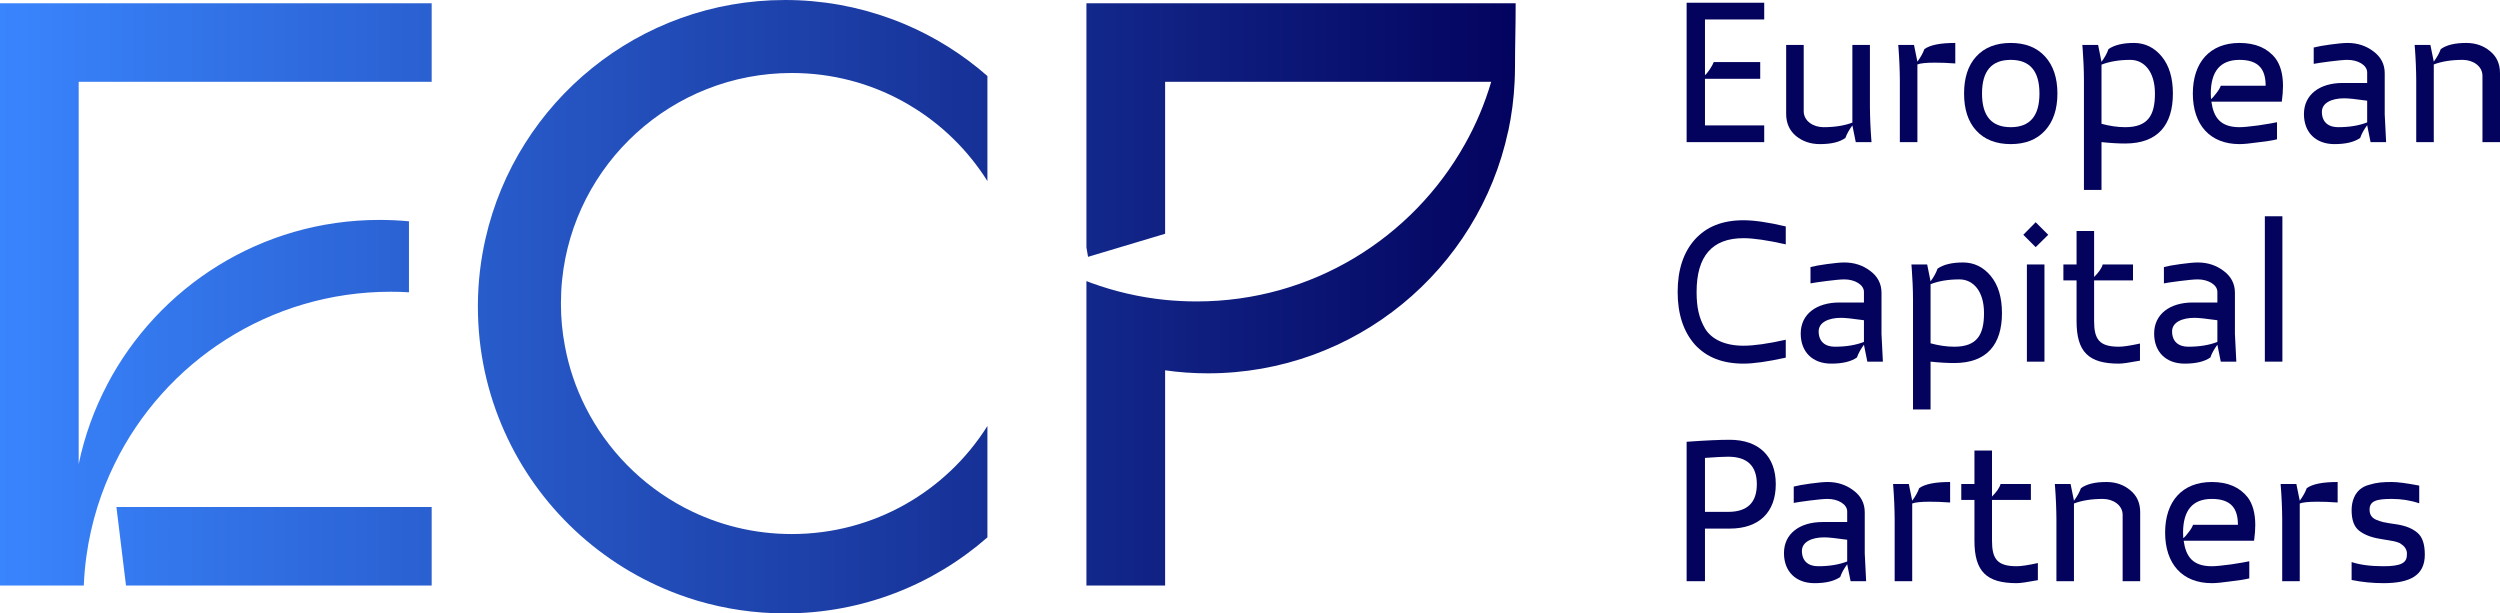 <svg width="269" height="66" viewBox="0 0 269 66" fill="none" xmlns="http://www.w3.org/2000/svg">
<g clip-path="url(#clip0_337_3478)">
<path d="M189.83 2.092H183.456V8.092C183.778 7.813 184.25 7.085 184.4 6.678H189.4V8.478H183.456V13.492H189.83V15.292H181.481V0.292H189.83V2.092Z" fill="#03035E"/>
<path d="M193.242 14.628C192.534 14.027 192.19 13.235 192.19 12.249V4.835H194.079V11.97C194.079 13.02 195.109 13.685 196.204 13.685C197.448 13.685 198.478 13.513 199.315 13.192V4.835H201.204V11.52C201.204 12.034 201.225 12.613 201.247 13.235C201.269 13.856 201.312 14.37 201.333 14.735L201.376 15.292H199.68L199.315 13.492C198.972 13.963 198.715 14.413 198.565 14.842C197.942 15.292 197.041 15.506 195.817 15.506C194.809 15.506 193.95 15.206 193.242 14.628Z" fill="#03035E"/>
<path d="M206.312 15.292H204.423V8.606C204.423 8.092 204.402 7.513 204.38 6.892C204.359 6.271 204.316 5.756 204.294 5.392L204.251 4.835H205.947L206.312 6.635C206.655 6.163 206.913 5.714 207.063 5.285C207.685 4.835 208.78 4.621 210.389 4.621V6.828C209.552 6.763 208.823 6.742 208.201 6.742C207.256 6.742 206.634 6.806 206.312 6.935V15.292Z" fill="#03035E"/>
<path d="M216.356 4.621C217.944 4.621 219.167 5.114 220.047 6.078C220.927 7.042 221.378 8.37 221.378 10.063C221.378 11.756 220.927 13.085 220.047 14.049C219.167 15.013 217.944 15.506 216.356 15.506C214.767 15.506 213.523 15.013 212.643 14.049C211.763 13.085 211.334 11.756 211.334 10.063C211.334 8.371 211.763 7.042 212.643 6.078C213.523 5.114 214.768 4.621 216.356 4.621ZM216.356 13.685C218.416 13.685 219.446 12.485 219.446 10.063C219.446 7.642 218.416 6.442 216.356 6.442C214.295 6.442 213.265 7.642 213.265 10.063C213.265 12.485 214.295 13.685 216.356 13.685Z" fill="#03035E"/>
<path d="M224.232 8.628C224.232 7.599 224.167 6.163 224.103 5.392L224.06 4.835H225.756L226.121 6.656C226.464 6.185 226.721 5.735 226.871 5.285C227.515 4.835 228.438 4.621 229.619 4.621C230.799 4.621 231.808 5.114 232.602 6.078C233.396 7.042 233.804 8.37 233.804 10.063C233.804 13.428 232.194 15.442 228.674 15.442C227.966 15.442 227.129 15.399 226.121 15.292V20.434H224.232L224.232 8.628ZM226.121 6.956V13.32C227.001 13.556 227.838 13.685 228.675 13.685C231.142 13.685 231.872 12.378 231.872 10.063C231.872 7.685 230.692 6.442 229.232 6.442C228.031 6.442 227.001 6.613 226.121 6.956Z" fill="#03035E"/>
<path d="M244.835 6.271C245.371 6.978 245.65 7.985 245.65 9.249C245.65 9.742 245.607 10.321 245.521 10.942H237.946C238.182 12.635 238.911 13.685 240.972 13.685C241.379 13.685 242.045 13.62 243.011 13.492C243.976 13.342 244.641 13.235 245.006 13.149V14.992C244.577 15.099 243.912 15.206 242.989 15.313C242.087 15.442 241.422 15.506 240.972 15.506C237.795 15.506 235.949 13.428 235.949 10.063C235.949 6.699 237.795 4.621 240.972 4.621C242.688 4.621 243.976 5.178 244.835 6.271ZM243.783 9.228C243.783 7.449 243.032 6.442 240.972 6.442C238.911 6.442 237.881 7.663 237.881 10.085C237.881 10.235 237.903 10.556 237.903 10.663C238.053 10.556 238.246 10.342 238.482 10.021C238.74 9.699 238.89 9.42 238.954 9.228L243.783 9.228Z" fill="#03035E"/>
<path d="M256.596 12.313L256.746 15.292H255.072L254.707 13.47C254.364 13.942 254.106 14.392 253.956 14.842C253.312 15.292 252.389 15.506 251.187 15.506C249.191 15.506 247.904 14.263 247.904 12.271C247.904 10.192 249.578 8.928 252.067 8.928H254.707V7.792C254.707 6.999 253.698 6.442 252.604 6.442C252.196 6.442 251.552 6.506 250.694 6.613C249.857 6.721 249.277 6.806 248.955 6.871V5.113C249.363 5.006 249.943 4.899 250.737 4.792C251.531 4.685 252.153 4.621 252.604 4.621C253.655 4.621 254.578 4.921 255.372 5.521C256.188 6.12 256.596 6.913 256.596 7.878V12.313ZM254.707 13.17V10.835C253.505 10.663 252.69 10.578 252.239 10.578C250.887 10.578 249.835 11.07 249.835 12.034C249.835 13.127 250.522 13.685 251.574 13.685C252.797 13.685 253.827 13.513 254.707 13.17Z" fill="#03035E"/>
<path d="M267.949 5.521C268.657 6.099 269 6.892 269 7.878V15.292H267.112V8.156C267.112 7.106 266.081 6.442 264.987 6.442C263.742 6.442 262.712 6.613 261.875 6.935V15.292H259.986V8.606C259.986 8.092 259.965 7.513 259.943 6.892C259.922 6.271 259.879 5.756 259.858 5.392L259.815 4.835H261.51L261.875 6.635C262.218 6.163 262.476 5.714 262.626 5.285C263.248 4.835 264.15 4.621 265.373 4.621C266.382 4.621 267.24 4.921 267.949 5.521Z" fill="#03035E"/>
<path d="M192.148 38.484C190.195 38.913 188.692 39.127 187.598 39.127C185.344 39.127 183.606 38.442 182.361 37.07C181.138 35.677 180.515 33.792 180.515 31.413C180.515 29.034 181.138 27.149 182.361 25.777C183.606 24.385 185.344 23.699 187.598 23.699C188.735 23.699 190.238 23.913 192.148 24.363V26.292C190.152 25.842 188.649 25.628 187.598 25.628C184.228 25.628 182.554 27.556 182.554 31.413C182.554 33.02 182.79 34.199 183.477 35.377C184.185 36.513 185.602 37.199 187.598 37.199C188.714 37.199 190.238 36.984 192.148 36.556V38.484Z" fill="#03035E"/>
<path d="M202.449 35.934L202.599 38.913H200.925L200.56 37.092C200.217 37.563 199.959 38.013 199.809 38.463C199.165 38.913 198.242 39.127 197.041 39.127C195.045 39.127 193.757 37.884 193.757 35.892C193.757 33.813 195.431 32.549 197.921 32.549H200.56V31.413C200.56 30.62 199.552 30.063 198.457 30.063C198.049 30.063 197.405 30.127 196.547 30.235C195.71 30.342 195.131 30.427 194.809 30.492V28.735C195.216 28.628 195.796 28.52 196.59 28.413C197.384 28.306 198.006 28.242 198.457 28.242C199.508 28.242 200.432 28.542 201.225 29.142C202.041 29.742 202.449 30.535 202.449 31.499V35.934ZM200.56 36.791V34.456C199.358 34.285 198.543 34.199 198.092 34.199C196.74 34.199 195.688 34.692 195.688 35.656C195.688 36.749 196.375 37.306 197.427 37.306C198.65 37.306 199.68 37.134 200.56 36.791Z" fill="#03035E"/>
<path d="M205.84 32.249C205.84 31.22 205.775 29.785 205.711 29.013L205.668 28.456H207.364L207.729 30.277C208.072 29.806 208.329 29.356 208.479 28.906C209.123 28.456 210.046 28.242 211.226 28.242C212.407 28.242 213.416 28.735 214.21 29.699C215.004 30.663 215.412 31.992 215.412 33.685C215.412 37.049 213.802 39.063 210.282 39.063C209.574 39.063 208.737 39.02 207.728 38.913V44.056H205.84L205.84 32.249ZM207.729 30.577V36.941C208.608 37.177 209.445 37.306 210.283 37.306C212.75 37.306 213.48 35.998 213.48 33.685C213.48 31.306 212.3 30.063 210.84 30.063C209.639 30.063 208.608 30.235 207.729 30.577Z" fill="#03035E"/>
<path d="M217.708 25.263L219.038 23.913L220.39 25.263L219.038 26.592L217.708 25.263ZM218.094 38.913V28.456H219.983V38.913H218.094Z" fill="#03035E"/>
<path d="M230.262 36.963V38.806C229.125 39.02 228.374 39.127 227.987 39.127C224.747 39.127 223.438 37.884 223.438 34.563V30.171H222.021V28.456H223.438V24.856H225.326V29.806C225.82 29.313 226.142 28.863 226.249 28.456H229.511V30.171H225.326V34.541C225.326 36.491 225.863 37.306 227.987 37.306C228.438 37.306 229.189 37.199 230.262 36.963Z" fill="#03035E"/>
<path d="M240.478 35.934L240.628 38.913H238.954L238.589 37.092C238.246 37.563 237.988 38.013 237.838 38.463C237.194 38.913 236.271 39.127 235.069 39.127C233.073 39.127 231.786 37.884 231.786 35.892C231.786 33.813 233.46 32.549 235.949 32.549H238.589V31.413C238.589 30.62 237.581 30.063 236.486 30.063C236.078 30.063 235.434 30.127 234.576 30.235C233.739 30.342 233.159 30.427 232.837 30.492V28.735C233.245 28.628 233.825 28.52 234.619 28.413C235.413 28.306 236.035 28.242 236.486 28.242C237.537 28.242 238.46 28.542 239.254 29.142C240.07 29.742 240.478 30.535 240.478 31.499V35.934ZM238.589 36.791V34.456C237.387 34.285 236.572 34.199 236.121 34.199C234.769 34.199 233.717 34.692 233.717 35.656C233.717 36.749 234.404 37.306 235.456 37.306C236.679 37.306 237.709 37.134 238.589 36.791Z" fill="#03035E"/>
<path d="M243.697 38.913V23.27H245.585V38.913H243.697Z" fill="#03035E"/>
<path d="M191.074 52.099C191.074 55.099 189.293 56.877 186.117 56.877H183.455V62.534H181.481V47.535C183.52 47.385 185.065 47.32 186.117 47.32C189.272 47.32 191.074 49.12 191.074 52.099ZM185.945 55.077C188.005 55.077 189.035 54.091 189.035 52.099C189.035 50.127 188.005 49.142 185.945 49.142C185.451 49.142 184.636 49.185 183.455 49.27V55.077L185.945 55.077Z" fill="#03035E"/>
<path d="M200.647 59.556L200.797 62.534H199.123L198.758 60.713C198.415 61.184 198.157 61.634 198.007 62.084C197.363 62.534 196.44 62.749 195.238 62.749C193.242 62.749 191.955 61.506 191.955 59.513C191.955 57.434 193.629 56.17 196.118 56.17H198.758V55.034C198.758 54.241 197.75 53.684 196.655 53.684C196.247 53.684 195.603 53.749 194.745 53.856C193.908 53.963 193.328 54.049 193.006 54.113V52.356C193.414 52.249 193.994 52.142 194.788 52.034C195.582 51.928 196.204 51.863 196.655 51.863C197.706 51.863 198.629 52.163 199.423 52.763C200.239 53.363 200.647 54.156 200.647 55.12V59.556ZM198.758 60.413V58.077C197.556 57.906 196.741 57.82 196.29 57.82C194.938 57.82 193.886 58.313 193.886 59.277C193.886 60.37 194.573 60.927 195.625 60.927C196.848 60.927 197.878 60.755 198.758 60.413Z" fill="#03035E"/>
<path d="M205.754 62.534H203.865V55.848C203.865 55.334 203.844 54.756 203.822 54.135C203.801 53.513 203.758 52.999 203.737 52.634L203.694 52.078H205.389L205.754 53.877C206.097 53.406 206.355 52.956 206.505 52.527C207.127 52.078 208.222 51.863 209.832 51.863V54.07C208.995 54.006 208.265 53.985 207.643 53.985C206.698 53.985 206.076 54.049 205.754 54.177V62.534Z" fill="#03035E"/>
<path d="M219.275 60.584V62.427C218.137 62.641 217.386 62.748 217 62.748C213.759 62.748 212.45 61.506 212.45 58.184V53.791H211.034V52.078H212.45V48.477H214.339V53.427C214.832 52.934 215.154 52.484 215.261 52.078H218.524V53.791H214.339V58.163C214.339 60.113 214.875 60.927 217 60.927C217.451 60.927 218.202 60.82 219.275 60.584Z" fill="#03035E"/>
<path d="M229.233 52.763C229.941 53.342 230.284 54.135 230.284 55.12V62.534H228.396V55.399C228.396 54.349 227.366 53.684 226.271 53.684C225.026 53.684 223.996 53.856 223.159 54.177V62.534H221.27V55.849C221.27 55.334 221.249 54.756 221.228 54.135C221.206 53.513 221.163 52.999 221.142 52.634L221.099 52.078H222.794L223.159 53.877C223.503 53.406 223.76 52.956 223.91 52.527C224.533 52.078 225.434 51.863 226.657 51.863C227.666 51.863 228.524 52.163 229.233 52.763Z" fill="#03035E"/>
<path d="M241.852 53.513C242.388 54.22 242.668 55.227 242.668 56.491C242.668 56.984 242.625 57.563 242.539 58.184H234.963C235.199 59.877 235.929 60.927 237.989 60.927C238.397 60.927 239.062 60.863 240.028 60.734C240.994 60.584 241.659 60.477 242.024 60.391V62.234C241.595 62.341 240.929 62.449 240.006 62.556C239.105 62.684 238.44 62.748 237.989 62.748C234.813 62.748 232.967 60.67 232.967 57.306C232.967 53.942 234.813 51.863 237.989 51.863C239.706 51.863 240.994 52.42 241.852 53.513ZM240.8 56.47C240.8 54.691 240.049 53.684 237.989 53.684C235.928 53.684 234.898 54.906 234.898 57.327C234.898 57.477 234.92 57.799 234.92 57.906C235.07 57.799 235.263 57.584 235.499 57.263C235.757 56.941 235.907 56.663 235.971 56.47L240.8 56.47Z" fill="#03035E"/>
<path d="M247.453 62.534H245.565V55.848C245.565 55.334 245.543 54.756 245.522 54.135C245.5 53.513 245.458 52.999 245.436 52.634L245.393 52.078H247.088L247.453 53.877C247.797 53.406 248.054 52.956 248.205 52.527C248.827 52.078 249.922 51.863 251.531 51.863V54.07C250.694 54.006 249.964 53.985 249.342 53.985C248.398 53.985 247.775 54.049 247.453 54.177V62.534Z" fill="#03035E"/>
<path d="M260.116 57.327C260.652 57.777 260.91 58.548 260.91 59.684C260.91 61.934 259.3 62.748 256.467 62.748C255.33 62.748 254.171 62.641 253.033 62.406V60.477C253.935 60.777 255.072 60.927 256.467 60.927C258.291 60.927 258.978 60.584 258.978 59.727C259.064 59.106 258.635 58.698 258.313 58.506C258.141 58.356 257.519 58.206 257.283 58.184C257.175 58.163 256.982 58.12 256.66 58.077L256.038 57.97C255.115 57.82 254.364 57.52 253.827 57.091C253.291 56.663 253.033 55.934 253.033 54.884C253.033 53.856 253.419 53.084 253.935 52.656C254.192 52.441 254.514 52.27 254.922 52.163C255.759 51.906 256.403 51.863 257.369 51.863C257.991 51.863 258.957 51.992 260.309 52.249V54.156C259.364 53.834 258.377 53.684 257.369 53.684C255.759 53.684 254.965 53.877 254.965 54.841C254.965 55.42 255.244 55.742 255.695 55.934C255.973 56.042 256.124 56.106 256.489 56.192C256.682 56.213 256.832 56.256 256.939 56.277C257.175 56.298 257.69 56.406 257.927 56.427C258.871 56.577 259.6 56.877 260.116 57.327Z" fill="#03035E"/>
<path d="M0 63.001H9.018C9.06 61.944 9.151 60.903 9.293 59.87C9.543 58.046 9.944 56.272 10.478 54.556C10.978 52.957 11.596 51.407 12.33 49.916C17.694 38.947 28.981 31.392 42.036 31.392C42.695 31.392 43.354 31.409 44.005 31.451V23.813C42.962 23.713 41.903 23.663 40.827 23.663C28.096 23.663 17.051 30.851 11.529 41.387V41.396C10.136 44.053 9.093 46.918 8.467 49.933V8.804H46.449V0.35H0V63.001ZM13.557 63.001H46.449V54.556H12.527L13.557 63.001ZM116.899 0.35V26.62C116.965 26.953 117.024 27.294 117.074 27.636L125.366 25.154V8.804H160.453C159.761 11.161 158.81 13.41 157.625 15.509C151.977 25.604 141.174 32.434 128.761 32.434C127.618 32.434 126.484 32.375 125.366 32.267C122.596 31.984 119.935 31.359 117.416 30.443C117.241 30.376 117.066 30.31 116.899 30.243V63.001H125.366V39.846C126.868 40.063 128.403 40.171 129.963 40.171C145.829 40.171 159.093 29.002 162.28 14.11H162.289C162.656 12.386 162.889 10.611 162.972 8.804C162.998 8.263 163.014 7.721 163.014 7.171C163.014 4.831 163.085 3.069 163.085 0.35L116.899 0.35ZM95.81 1.999C92.273 0.708 88.46 0 84.473 0C68.739 0 55.575 10.978 52.239 25.679C51.721 27.953 51.438 30.318 51.421 32.742V33C51.421 37.781 52.439 42.32 54.274 46.418C57.886 54.522 64.677 60.894 73.061 63.976C73.728 64.226 74.404 64.442 75.088 64.651C78.058 65.525 81.211 66 84.473 66C92.815 66 100.431 62.91 106.246 57.821V45.835C101.858 52.823 94.075 57.463 85.198 57.463C81.094 57.463 77.224 56.471 73.82 54.714C73.745 54.681 73.678 54.639 73.611 54.606C69.048 52.199 65.319 48.409 63 43.803C61.966 41.754 61.206 39.538 60.781 37.215C60.497 35.74 60.356 34.216 60.356 32.658C60.356 31.801 60.397 30.959 60.481 30.126C61.749 17.616 72.327 7.854 85.198 7.854C89.528 7.854 93.591 8.954 97.128 10.894C97.403 11.044 97.67 11.194 97.937 11.361C101.307 13.368 104.16 16.167 106.246 19.482V8.179C103.593 5.855 100.557 3.94 97.245 2.557C96.769 2.357 96.293 2.174 95.81 1.999Z" fill="url(#paint0_linear_337_3478)"/>
</g>
<defs>
<linearGradient id="paint0_linear_337_3478" x1="-1.383" y1="33" x2="163.482" y2="33" gradientUnits="userSpaceOnUse">
<stop stop-color="#3A86FF"/>
<stop offset="1" stop-color="#03035E"/>
</linearGradient>
<clipPath id="clip0_337_3478">
<rect width="269" height="66" fill="white"/>
</clipPath>
</defs>
</svg>
